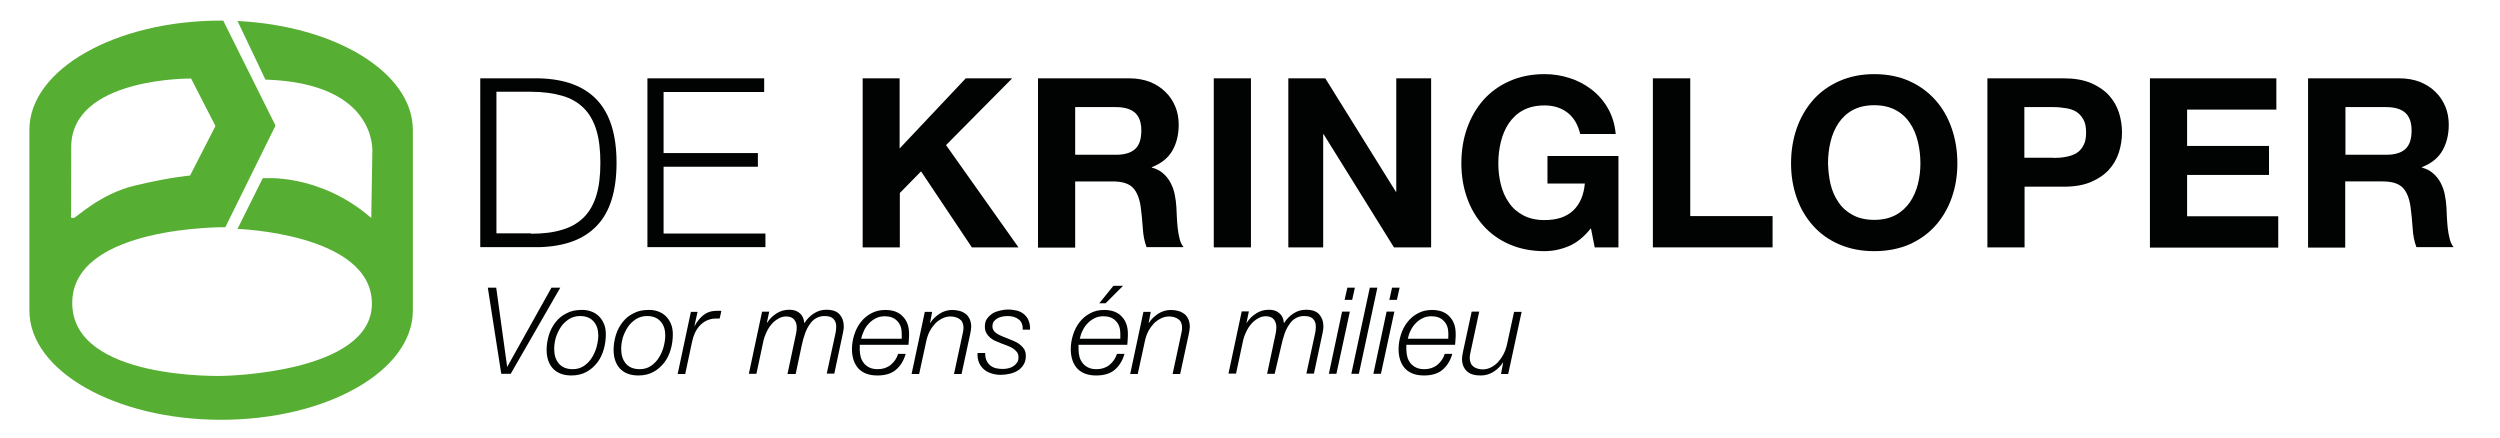 <?xml version="1.0" encoding="utf-8"?>
<!-- Generator: Adobe Illustrator 22.1.0, SVG Export Plug-In . SVG Version: 6.00 Build 0)  -->
<svg version="1.1" id="Layer_1" xmlns="http://www.w3.org/2000/svg" xmlns:xlink="http://www.w3.org/1999/xlink" x="0px" y="0px"
	 viewBox="0 0 1190.5 208.5" style="enable-background:new 0 0 1190.5 208.5;" xml:space="preserve">
<style type="text/css">
	.st0{fill:#56AF32;}
	.st1{fill:#010202;}
</style>
<path class="st0" d="M113.1,10l13.3,27.9c54,1.7,50.9,34.9,50.9,34.9l-0.5,31c-24.9-21.6-51.7-18.9-51.7-18.9L113.1,109
	c0,0,64,2.2,64,35.6C177.1,178,106,179,106,179s-71.6,2.2-71.6-34.7c0-36.9,72.9-36.1,72.9-36.1l23.9-48.4l-24.9-50
	c-0.3,0-0.7,0-1,0c-50.4,0-91.3,23.3-91.3,52v86.1c0,28.7,40.9,52,91.3,52c50.4,0,91.3-23.3,91.3-52V61.8
	C196.5,34.6,159.9,12.3,113.1,10 M33.9,70.1C33.9,36.7,91,37.4,91,37.4L102.6,60L90.5,83.6c0,0-9.2,0.7-26,4.7
	c-16.8,3.9-28.3,15.5-29.4,15.5c-1,0-1.3-0.2-1.3-0.2S33.9,103.6,33.9,70.1"/>
<g>
	<path class="st1" d="M236.3,137l5.2,37.6h0.1l21-37.6h4.2l-23.6,41h-4.5l-6.4-41H236.3z"/>
	<path class="st1" d="M281.5,148.3c1.4,0.5,2.7,1.3,3.7,2.3c1,1,1.8,2.2,2.4,3.6c0.6,1.4,0.9,3.1,0.9,4.9c0,2.5-0.3,4.9-1,7.3
		c-0.7,2.4-1.7,4.5-3.1,6.3c-1.4,1.8-3.1,3.3-5.1,4.4c-2,1.1-4.4,1.7-7.2,1.7c-3.8,0-6.7-1.1-8.8-3.3c-2-2.2-3-5.2-3-8.9
		c0-2.4,0.4-4.8,1.1-7.1c0.7-2.3,1.8-4.3,3.2-6.1c1.4-1.8,3.1-3.2,5.2-4.2c2-1.1,4.4-1.6,7-1.6C278.5,147.5,280.1,147.8,281.5,148.3
		z M278,174.3c1.5-1,2.8-2.3,3.8-3.9c1-1.6,1.8-3.3,2.3-5.2s0.8-3.7,0.8-5.4c0-2.8-0.7-5-2.2-6.7c-1.5-1.7-3.6-2.6-6.5-2.6
		c-2,0-3.7,0.5-5.3,1.5c-1.5,1-2.8,2.2-3.8,3.7c-1,1.5-1.8,3.2-2.4,5c-0.5,1.9-0.8,3.6-0.8,5.4c0,2.9,0.7,5.2,2.2,7
		c1.5,1.8,3.7,2.7,6.7,2.7C274.7,175.8,276.5,175.3,278,174.3z"/>
	<path class="st1" d="M313.4,148.3c1.4,0.5,2.7,1.3,3.7,2.3c1,1,1.8,2.2,2.4,3.6c0.6,1.4,0.9,3.1,0.9,4.9c0,2.5-0.3,4.9-1,7.3
		c-0.7,2.4-1.7,4.5-3.1,6.3c-1.4,1.8-3.1,3.3-5.1,4.4c-2,1.1-4.4,1.7-7.2,1.7c-3.8,0-6.7-1.1-8.8-3.3c-2-2.2-3-5.2-3-8.9
		c0-2.4,0.4-4.8,1.1-7.1c0.7-2.3,1.8-4.3,3.2-6.1c1.4-1.8,3.1-3.2,5.2-4.2c2-1.1,4.4-1.6,7-1.6C310.4,147.5,312,147.8,313.4,148.3z
		 M309.9,174.3c1.5-1,2.8-2.3,3.8-3.9c1-1.6,1.8-3.3,2.3-5.2c0.5-1.9,0.8-3.7,0.8-5.4c0-2.8-0.7-5-2.2-6.7c-1.5-1.7-3.6-2.6-6.5-2.6
		c-2,0-3.7,0.5-5.3,1.5c-1.5,1-2.8,2.2-3.8,3.7c-1,1.5-1.8,3.2-2.4,5c-0.5,1.9-0.8,3.6-0.8,5.4c0,2.9,0.7,5.2,2.2,7
		c1.5,1.8,3.7,2.7,6.7,2.7C306.6,175.8,308.4,175.3,309.9,174.3z"/>
	<path class="st1" d="M332.2,148.4l-1.5,6.8h0.1c1.1-2.1,2.6-3.9,4.2-5.2c1.7-1.3,3.8-2,6.5-2h1c0.2,0,0.4,0,0.5,0
		c0.2,0,0.3,0,0.5,0.1l-0.8,3.6c-0.3,0-0.7,0-1,0c-0.3,0-0.7,0-1,0c-1.6,0-3,0.4-4.3,1c-1.2,0.6-2.3,1.4-3.2,2.4
		c-0.9,1-1.7,2.2-2.3,3.5c-0.6,1.3-1,2.6-1.3,4l-3.3,15.5h-3.6l6.3-29.6H332.2z"/>
	<path class="st1" d="M366.3,148.4l-1.1,5.2l0.1,0.1c1.1-1.7,2.5-3.2,4.4-4.4c1.8-1.2,3.9-1.8,6.1-1.8c2.1,0,3.7,0.5,5,1.6
		c1.3,1.1,2,2.6,2.2,4.7h0.1c1.1-1.8,2.6-3.3,4.4-4.5c1.8-1.2,3.8-1.8,6-1.8c2.9,0,5,0.7,6.3,2.2c1.3,1.5,2,3.3,2,5.6
		c0,0.5,0,1.1-0.1,1.6c-0.1,0.6-0.2,1.1-0.3,1.7l-4.1,19.3h-3.6l4.2-19.4c0.2-1,0.3-2,0.3-3c0-1.5-0.4-2.7-1.3-3.6
		c-0.9-1-2.3-1.4-4.3-1.4c-1.6,0-2.9,0.4-4.1,1.1c-1.2,0.7-2.2,1.7-3,3c-0.9,1.2-1.6,2.7-2.2,4.4c-0.6,1.7-1.1,3.5-1.5,5.4
		l-2.9,13.7H375l4.1-19.3c0.2-1,0.3-2,0.3-2.9c0-1.5-0.4-2.7-1.2-3.7c-0.8-1-2.1-1.5-3.8-1.5c-1.3,0-2.5,0.3-3.7,1
		c-1.2,0.7-2.3,1.5-3.2,2.6c-1,1.1-1.8,2.4-2.5,3.9c-0.7,1.5-1.3,3.1-1.6,4.8l-3.2,15h-3.6l6.3-29.6H366.3z"/>
	<path class="st1" d="M409.4,166.4c0,1.3,0.2,2.6,0.5,3.7c0.3,1.1,0.9,2.1,1.6,3c0.7,0.8,1.6,1.5,2.7,2c1.1,0.5,2.4,0.7,3.8,0.7
		c2.4,0,4.5-0.7,6.1-2c1.7-1.4,2.9-3.1,3.6-5.3h3.6c-1,3.4-2.6,5.9-4.8,7.7c-2.2,1.8-5.1,2.6-8.7,2.6c-3.9,0-6.9-1.1-9-3.3
		c-2-2.2-3.1-5.3-3.1-9.2c0-2.4,0.4-4.7,1.1-6.9c0.7-2.2,1.7-4.2,3.1-6c1.4-1.8,3.1-3.2,5-4.2c2-1.1,4.2-1.6,6.8-1.6
		c1.8,0,3.4,0.3,4.8,0.8c1.4,0.6,2.6,1.3,3.5,2.4c1,1,1.7,2.2,2.2,3.6c0.5,1.4,0.7,3,0.7,4.7c0,0.8,0,1.7-0.1,2.5
		c0,0.8-0.1,1.7-0.2,2.6h-23.2C409.5,164.8,409.4,165.6,409.4,166.4z M429.4,159.9c0-0.4,0-0.7,0-1.1c0-2.5-0.7-4.5-2.2-6
		c-1.4-1.5-3.4-2.2-5.9-2.2c-1.5,0-2.9,0.3-4.1,0.9c-1.2,0.6-2.4,1.4-3.3,2.4c-1,1-1.8,2.1-2.4,3.4c-0.6,1.3-1.1,2.6-1.4,4h19.3
		C429.4,160.7,429.4,160.3,429.4,159.9z"/>
	<path class="st1" d="M443.9,148.4l-1,5.4h0.1c1.1-1.8,2.6-3.2,4.4-4.4c1.9-1.2,3.9-1.8,6.1-1.8c1.3,0,2.5,0.2,3.6,0.5
		c1.1,0.3,2,0.8,2.8,1.4c0.8,0.6,1.4,1.5,1.9,2.5c0.4,1,0.7,2.2,0.7,3.6c0,0.8-0.2,2-0.5,3.5l-4.1,19h-3.6l4.1-19.1
		c0.1-0.5,0.2-0.9,0.3-1.5c0.1-0.5,0.1-1,0.1-1.5c0-1-0.2-1.8-0.5-2.5c-0.3-0.7-0.8-1.2-1.4-1.6c-0.6-0.4-1.2-0.7-2-0.9
		c-0.7-0.2-1.5-0.3-2.3-0.3c-1.3,0-2.6,0.3-3.8,0.9c-1.2,0.6-2.4,1.4-3.4,2.4c-1,1.1-1.9,2.3-2.7,3.8c-0.8,1.5-1.3,3.2-1.7,5.1
		l-3.3,15.2h-3.6l6.3-29.6H443.9z"/>
	<path class="st1" d="M469.9,171.9c0.5,1,1.1,1.7,1.9,2.3c0.8,0.6,1.7,1,2.7,1.2c1,0.2,2,0.3,3.1,0.3c0.8,0,1.6-0.1,2.5-0.3
		c0.9-0.2,1.7-0.5,2.4-1c0.7-0.4,1.3-1,1.8-1.7c0.5-0.7,0.7-1.5,0.7-2.5c0-1-0.2-1.8-0.7-2.5c-0.5-0.6-1.1-1.2-1.8-1.7
		c-0.7-0.5-1.6-0.9-2.6-1.3c-1-0.4-1.9-0.7-2.9-1.1c-1-0.4-1.9-0.8-2.9-1.2c-1-0.4-1.8-1-2.6-1.6c-0.7-0.6-1.3-1.4-1.8-2.2
		c-0.5-0.9-0.7-1.9-0.7-3.1c0-1.5,0.3-2.7,1-3.7c0.7-1,1.6-1.8,2.6-2.5c1.1-0.7,2.3-1.1,3.6-1.4c1.3-0.3,2.5-0.5,3.7-0.5
		c1.6,0,3,0.2,4.3,0.5c1.3,0.3,2.4,0.9,3.4,1.7c0.9,0.8,1.7,1.7,2.2,3c0.5,1.2,0.8,2.7,0.7,4.4H487c0.1-1.1-0.1-2.1-0.4-2.9
		c-0.3-0.8-0.8-1.5-1.5-2c-0.6-0.5-1.4-0.9-2.3-1.2c-0.9-0.2-1.8-0.4-2.8-0.4c-0.8,0-1.6,0.1-2.5,0.2c-0.9,0.2-1.6,0.4-2.4,0.8
		c-0.7,0.4-1.3,0.9-1.8,1.5c-0.5,0.7-0.7,1.5-0.7,2.5c0,0.7,0.2,1.3,0.5,1.8c0.3,0.5,0.8,1,1.4,1.4c0.6,0.4,1.2,0.8,2,1.1
		c0.7,0.3,1.5,0.7,2.4,1c1,0.4,2.1,0.9,3.2,1.3c1.1,0.4,2.2,1,3.1,1.6c0.9,0.7,1.7,1.4,2.4,2.4c0.6,0.9,0.9,2.1,0.9,3.4
		c0,1.7-0.4,3.1-1.1,4.2c-0.7,1.1-1.6,2.1-2.8,2.8c-1.1,0.7-2.4,1.2-3.8,1.5c-1.4,0.3-2.8,0.5-4.2,0.5c-1.5,0-2.9-0.2-4.2-0.6
		c-1.4-0.4-2.6-1-3.6-1.8c-1-0.8-1.9-1.9-2.5-3.2c-0.6-1.3-0.9-2.9-0.8-4.8h3.6C469.2,169.8,469.4,171,469.9,171.9z"/>
	<path class="st1" d="M513.6,166.4c0,1.3,0.2,2.6,0.5,3.7c0.3,1.1,0.9,2.1,1.6,3c0.7,0.8,1.6,1.5,2.7,2c1.1,0.5,2.4,0.7,3.8,0.7
		c2.4,0,4.5-0.7,6.1-2c1.7-1.4,2.9-3.1,3.6-5.3h3.6c-1,3.4-2.6,5.9-4.8,7.7c-2.2,1.8-5.1,2.6-8.7,2.6c-3.9,0-6.9-1.1-9-3.3
		c-2-2.2-3.1-5.3-3.1-9.2c0-2.4,0.4-4.7,1.1-6.9c0.7-2.2,1.7-4.2,3.1-6c1.4-1.8,3.1-3.2,5-4.2c2-1.1,4.2-1.6,6.8-1.6
		c1.8,0,3.4,0.3,4.8,0.8c1.4,0.6,2.6,1.3,3.5,2.4c1,1,1.7,2.2,2.2,3.6c0.5,1.4,0.7,3,0.7,4.7c0,0.8,0,1.7-0.1,2.5
		c0,0.8-0.1,1.7-0.2,2.6h-23.2C513.6,164.8,513.6,165.6,513.6,166.4z M533.5,159.9c0-0.4,0-0.7,0-1.1c0-2.5-0.7-4.5-2.2-6
		c-1.4-1.5-3.4-2.2-5.9-2.2c-1.5,0-2.9,0.3-4.1,0.9c-1.2,0.6-2.4,1.4-3.3,2.4c-1,1-1.8,2.1-2.4,3.4c-0.7,1.3-1.1,2.6-1.4,4h19.3
		C533.5,160.7,533.5,160.3,533.5,159.9z M534.8,136.1l-8.3,8.3h-3l6.7-8.3H534.8z"/>
	<path class="st1" d="M548,148.4l-1,5.4h0.1c1.1-1.8,2.6-3.2,4.4-4.4c1.9-1.2,3.9-1.8,6.1-1.8c1.3,0,2.5,0.2,3.6,0.5
		c1.1,0.3,2,0.8,2.8,1.4c0.8,0.6,1.4,1.5,1.9,2.5c0.4,1,0.7,2.2,0.7,3.6c0,0.8-0.2,2-0.5,3.5l-4.1,19h-3.6l4.1-19.1
		c0.1-0.5,0.2-0.9,0.3-1.5c0.1-0.5,0.1-1,0.1-1.5c0-1-0.2-1.8-0.5-2.5c-0.3-0.7-0.8-1.2-1.4-1.6c-0.6-0.4-1.2-0.7-2-0.9
		c-0.7-0.2-1.5-0.3-2.3-0.3c-1.3,0-2.6,0.3-3.8,0.9c-1.2,0.6-2.4,1.4-3.4,2.4c-1,1.1-1.9,2.3-2.7,3.8c-0.8,1.5-1.3,3.2-1.7,5.1
		l-3.3,15.2h-3.6l6.3-29.6H548z"/>
	<path class="st1" d="M594.7,148.4l-1.1,5.2l0.1,0.1c1.1-1.7,2.5-3.2,4.4-4.4c1.8-1.2,3.9-1.8,6.1-1.8c2.1,0,3.7,0.5,5,1.6
		c1.3,1.1,2,2.6,2.2,4.7h0.1c1.1-1.8,2.6-3.3,4.4-4.5c1.8-1.2,3.8-1.8,6-1.8c2.9,0,5,0.7,6.3,2.2c1.3,1.5,2,3.3,2,5.6
		c0,0.5,0,1.1-0.1,1.6c-0.1,0.6-0.2,1.1-0.3,1.7l-4.1,19.3h-3.6l4.2-19.4c0.2-1,0.3-2,0.3-3c0-1.5-0.4-2.7-1.3-3.6
		c-0.9-1-2.3-1.4-4.3-1.4c-1.6,0-2.9,0.4-4.1,1.1c-1.2,0.7-2.2,1.7-3,3c-0.9,1.2-1.6,2.7-2.2,4.4c-0.6,1.7-1.1,3.5-1.5,5.4L607,178
		h-3.6l4.1-19.3c0.2-1,0.3-2,0.3-2.9c0-1.5-0.4-2.7-1.2-3.7c-0.8-1-2.1-1.5-3.8-1.5c-1.3,0-2.5,0.3-3.7,1c-1.2,0.7-2.3,1.5-3.2,2.6
		c-1,1.1-1.8,2.4-2.5,3.9c-0.7,1.5-1.3,3.1-1.6,4.8l-3.2,15h-3.6l6.3-29.6H594.7z"/>
	<path class="st1" d="M642.8,148.4l-6.4,29.6h-3.6l6.3-29.6H642.8z M645.2,137l-1.3,5.8h-3.6l1.3-5.8H645.2z"/>
	<path class="st1" d="M655.9,137l-8.8,41h-3.6l8.8-41H655.9z"/>
	<path class="st1" d="M664,148.4l-6.4,29.6h-3.6l6.3-29.6H664z M666.5,137l-1.3,5.8h-3.6l1.3-5.8H666.5z"/>
	<path class="st1" d="M669.7,166.4c0,1.3,0.2,2.6,0.5,3.7c0.3,1.1,0.9,2.1,1.6,3c0.7,0.8,1.6,1.5,2.7,2c1.1,0.5,2.4,0.7,3.8,0.7
		c2.4,0,4.5-0.7,6.1-2c1.7-1.4,2.9-3.1,3.6-5.3h3.6c-1,3.4-2.6,5.9-4.8,7.7c-2.2,1.8-5.1,2.6-8.7,2.6c-3.9,0-6.9-1.1-9-3.3
		c-2-2.2-3.1-5.3-3.1-9.2c0-2.4,0.4-4.7,1.1-6.9c0.7-2.2,1.7-4.2,3.1-6c1.4-1.8,3.1-3.2,5-4.2c2-1.1,4.2-1.6,6.8-1.6
		c1.8,0,3.4,0.3,4.8,0.8c1.4,0.6,2.6,1.3,3.5,2.4c1,1,1.7,2.2,2.2,3.6c0.5,1.4,0.7,3,0.7,4.7c0,0.8,0,1.7-0.1,2.5
		c0,0.8-0.1,1.7-0.2,2.6h-23.2C669.7,164.8,669.7,165.6,669.7,166.4z M689.7,159.9c0-0.4,0-0.7,0-1.1c0-2.5-0.7-4.5-2.2-6
		c-1.4-1.5-3.4-2.2-5.9-2.2c-1.5,0-2.9,0.3-4.1,0.9c-1.2,0.6-2.4,1.4-3.3,2.4c-1,1-1.8,2.1-2.4,3.4c-0.7,1.3-1.1,2.6-1.4,4h19.3
		C689.6,160.7,689.7,160.3,689.7,159.9z"/>
	<path class="st1" d="M714.8,178l1-5.4h-0.1c-1.1,1.8-2.6,3.2-4.4,4.4c-1.9,1.2-3.9,1.8-6.1,1.8c-1.3,0-2.5-0.1-3.6-0.4
		c-1.1-0.3-2-0.7-2.8-1.4c-0.8-0.6-1.4-1.5-1.9-2.5c-0.4-1-0.7-2.2-0.7-3.6c0-0.8,0.2-2,0.5-3.5l4.1-19h3.6l-4.1,19.1
		c-0.1,0.5-0.2,0.9-0.3,1.5c-0.1,0.5-0.1,1-0.1,1.5c0,1,0.2,1.8,0.5,2.5c0.3,0.7,0.8,1.2,1.4,1.7c0.6,0.4,1.2,0.7,2,0.9
		c0.7,0.2,1.5,0.3,2.3,0.3c1.3,0,2.6-0.3,3.8-0.9c1.2-0.6,2.3-1.4,3.3-2.4c1-1.1,1.9-2.3,2.7-3.8c0.8-1.5,1.4-3.2,1.8-5.1l3.3-15.2
		h3.6l-6.4,29.6H714.8z"/>
</g>
<g>
	<path class="st1" d="M256.6,37.3c12.3,0.3,21.5,3.7,27.7,10.3c6.2,6.6,9.3,16.6,9.3,29.9c0,13.4-3.1,23.4-9.3,29.9
		c-6.2,6.6-15.4,10-27.7,10.3h-27.9V37.3H256.6z M252.8,111.3c5.8,0,10.8-0.6,14.9-1.9c4.2-1.2,7.6-3.2,10.3-5.9
		c2.7-2.7,4.7-6.2,6-10.5c1.3-4.3,1.9-9.4,1.9-15.5c0-6-0.6-11.2-1.9-15.5c-1.3-4.3-3.3-7.8-6-10.5c-2.7-2.7-6.1-4.7-10.3-5.9
		c-4.2-1.2-9.2-1.9-14.9-1.9h-16.4v67.4H252.8z"/>
	<path class="st1" d="M363.9,37.3v6.5h-47.9v29.1h44.9v6.5h-44.9v31.8h48.5v6.5h-56.2V37.3H363.9z"/>
	<path class="st1" d="M428.4,37.3v33.4l31.5-33.4h22.1l-31.5,31.8l34.5,48.7h-22.2l-24.2-36.2l-10.1,10.3v25.9h-17.7V37.3H428.4z"/>
	<path class="st1" d="M537.8,37.3c3.6,0,6.9,0.6,9.8,1.7c2.9,1.2,5.4,2.8,7.4,4.8c2.1,2,3.6,4.4,4.7,7c1.1,2.7,1.6,5.5,1.6,8.6
		c0,4.7-1,8.8-3,12.3c-2,3.5-5.2,6.1-9.8,7.9v0.2c2.2,0.6,4,1.5,5.4,2.8c1.4,1.2,2.6,2.7,3.5,4.4s1.6,3.6,2,5.6
		c0.4,2,0.7,4.1,0.8,6.1c0.1,1.3,0.1,2.8,0.2,4.5c0.1,1.7,0.2,3.5,0.4,5.3c0.2,1.8,0.5,3.5,0.9,5.1c0.4,1.6,1,3,1.9,4.1H546
		c-1-2.6-1.6-5.6-1.8-9.1c-0.2-3.5-0.6-6.9-1-10.1c-0.6-4.2-1.9-7.3-3.8-9.2c-2-2-5.2-2.9-9.6-2.9H512v31.5h-17.7V37.3H537.8z
		 M531.4,73.7c4.1,0,7.1-0.9,9.1-2.7c2-1.8,3-4.7,3-8.8c0-3.9-1-6.7-3-8.5c-2-1.8-5.1-2.7-9.1-2.7H512v22.7H531.4z"/>
	<path class="st1" d="M595.7,37.3v80.5H578V37.3H595.7z"/>
	<path class="st1" d="M631.1,37.3l33.6,54h0.2v-54h16.6v80.5h-17.7l-33.5-53.9h-0.2v53.9h-16.6V37.3H631.1z"/>
	<path class="st1" d="M747.1,117.2c-3.8,1.6-7.7,2.4-11.6,2.4c-6.2,0-11.7-1.1-16.6-3.2c-4.9-2.1-9.1-5.1-12.5-8.9
		c-3.4-3.8-6-8.2-7.8-13.3c-1.8-5.1-2.7-10.5-2.7-16.4c0-6,0.9-11.6,2.7-16.7c1.8-5.1,4.4-9.6,7.8-13.5c3.4-3.8,7.5-6.8,12.5-9
		c4.9-2.2,10.5-3.3,16.6-3.3c4.1,0,8.1,0.6,12,1.9c3.9,1.2,7.4,3.1,10.5,5.5c3.1,2.4,5.7,5.4,7.7,8.9c2,3.5,3.3,7.6,3.7,12.2h-16.9
		c-1.1-4.5-3.1-7.9-6.1-10.2c-3-2.3-6.7-3.4-10.9-3.4c-4,0-7.4,0.8-10.2,2.3c-2.8,1.5-5,3.6-6.8,6.2c-1.7,2.6-3,5.5-3.8,8.9
		c-0.8,3.3-1.2,6.7-1.2,10.3c0,3.4,0.4,6.7,1.2,9.9c0.8,3.2,2,6.1,3.8,8.6c1.7,2.6,4,4.6,6.8,6.1c2.8,1.5,6.2,2.3,10.2,2.3
		c5.9,0,10.4-1.5,13.6-4.5c3.2-3,5.1-7.3,5.6-12.9h-17.8V74.3h33.8v43.5h-11.3l-1.8-9.1C754.4,112.7,750.9,115.6,747.1,117.2z"/>
	<path class="st1" d="M804.9,37.3v65.6h39.2v14.9h-57V37.3H804.9z"/>
	<path class="st1" d="M855.6,61.1c1.8-5.1,4.4-9.6,7.8-13.5c3.4-3.8,7.5-6.8,12.5-9c4.9-2.2,10.5-3.3,16.6-3.3
		c6.2,0,11.8,1.1,16.7,3.3c4.9,2.2,9,5.2,12.4,9c3.4,3.8,6,8.3,7.8,13.5c1.8,5.2,2.7,10.7,2.7,16.7c0,5.9-0.9,11.3-2.7,16.4
		c-1.8,5.1-4.4,9.5-7.8,13.3c-3.4,3.8-7.5,6.7-12.4,8.9c-4.9,2.1-10.5,3.2-16.7,3.2c-6.2,0-11.7-1.1-16.6-3.2
		c-4.9-2.1-9.1-5.1-12.5-8.9c-3.4-3.8-6-8.2-7.8-13.3c-1.8-5.1-2.7-10.5-2.7-16.4C852.9,71.9,853.8,66.3,855.6,61.1z M871.7,87.7
		c0.8,3.2,2,6.1,3.8,8.6c1.7,2.6,4,4.6,6.8,6.1c2.8,1.5,6.2,2.3,10.2,2.3c4,0,7.4-0.8,10.2-2.3c2.8-1.5,5-3.6,6.8-6.1
		c1.7-2.6,3-5.4,3.8-8.6c0.8-3.2,1.2-6.5,1.2-9.9c0-3.5-0.4-7-1.2-10.3c-0.8-3.3-2-6.3-3.8-8.9c-1.7-2.6-4-4.7-6.8-6.2
		c-2.8-1.5-6.2-2.3-10.2-2.3c-4,0-7.4,0.8-10.2,2.3c-2.8,1.5-5,3.6-6.8,6.2c-1.7,2.6-3,5.5-3.8,8.9c-0.8,3.3-1.2,6.7-1.2,10.3
		C870.6,81.3,871,84.6,871.7,87.7z"/>
	<path class="st1" d="M982.7,37.3c5,0,9.3,0.7,12.9,2.2c3.5,1.5,6.4,3.4,8.6,5.8c2.2,2.4,3.8,5.2,4.8,8.2c1,3.1,1.5,6.3,1.5,9.6
		c0,3.2-0.5,6.4-1.5,9.5c-1,3.1-2.6,5.9-4.8,8.3c-2.2,2.4-5.1,4.3-8.6,5.8c-3.5,1.5-7.8,2.2-12.9,2.2h-18.6v28.9h-17.7V37.3H982.7z
		 M977.8,75.2c2,0,4-0.1,5.9-0.5c1.9-0.3,3.5-0.9,5-1.7c1.4-0.9,2.6-2.1,3.4-3.7c0.9-1.6,1.3-3.6,1.3-6.2c0-2.6-0.4-4.6-1.3-6.2
		c-0.9-1.6-2-2.8-3.4-3.7c-1.4-0.9-3.1-1.4-5-1.7c-1.9-0.3-3.8-0.5-5.9-0.5h-13.8v24.1H977.8z"/>
	<path class="st1" d="M1084,37.3v14.9h-42.5v17.3h39v13.8h-39v19.7h43.4v14.9h-61.1V37.3H1084z"/>
	<path class="st1" d="M1142.6,37.3c3.6,0,6.9,0.6,9.8,1.7c2.9,1.2,5.4,2.8,7.4,4.8c2.1,2,3.6,4.4,4.7,7c1.1,2.7,1.6,5.5,1.6,8.6
		c0,4.7-1,8.8-3,12.3c-2,3.5-5.2,6.1-9.8,7.9v0.2c2.2,0.6,4,1.5,5.4,2.8c1.4,1.2,2.6,2.7,3.5,4.4c0.9,1.7,1.6,3.6,2,5.6
		c0.4,2,0.7,4.1,0.8,6.1c0.1,1.3,0.1,2.8,0.2,4.5c0.1,1.7,0.2,3.5,0.4,5.3c0.2,1.8,0.5,3.5,0.9,5.1c0.4,1.6,1,3,1.9,4.1h-17.7
		c-1-2.6-1.6-5.6-1.8-9.1c-0.2-3.5-0.6-6.9-1-10.1c-0.6-4.2-1.9-7.3-3.8-9.2c-2-2-5.2-2.9-9.6-2.9h-17.7v31.5h-17.7V37.3H1142.6z
		 M1136.3,73.7c4.1,0,7.1-0.9,9.1-2.7c2-1.8,3-4.7,3-8.8c0-3.9-1-6.7-3-8.5c-2-1.8-5.1-2.7-9.1-2.7h-19.4v22.7H1136.3z"/>
</g>
</svg>
